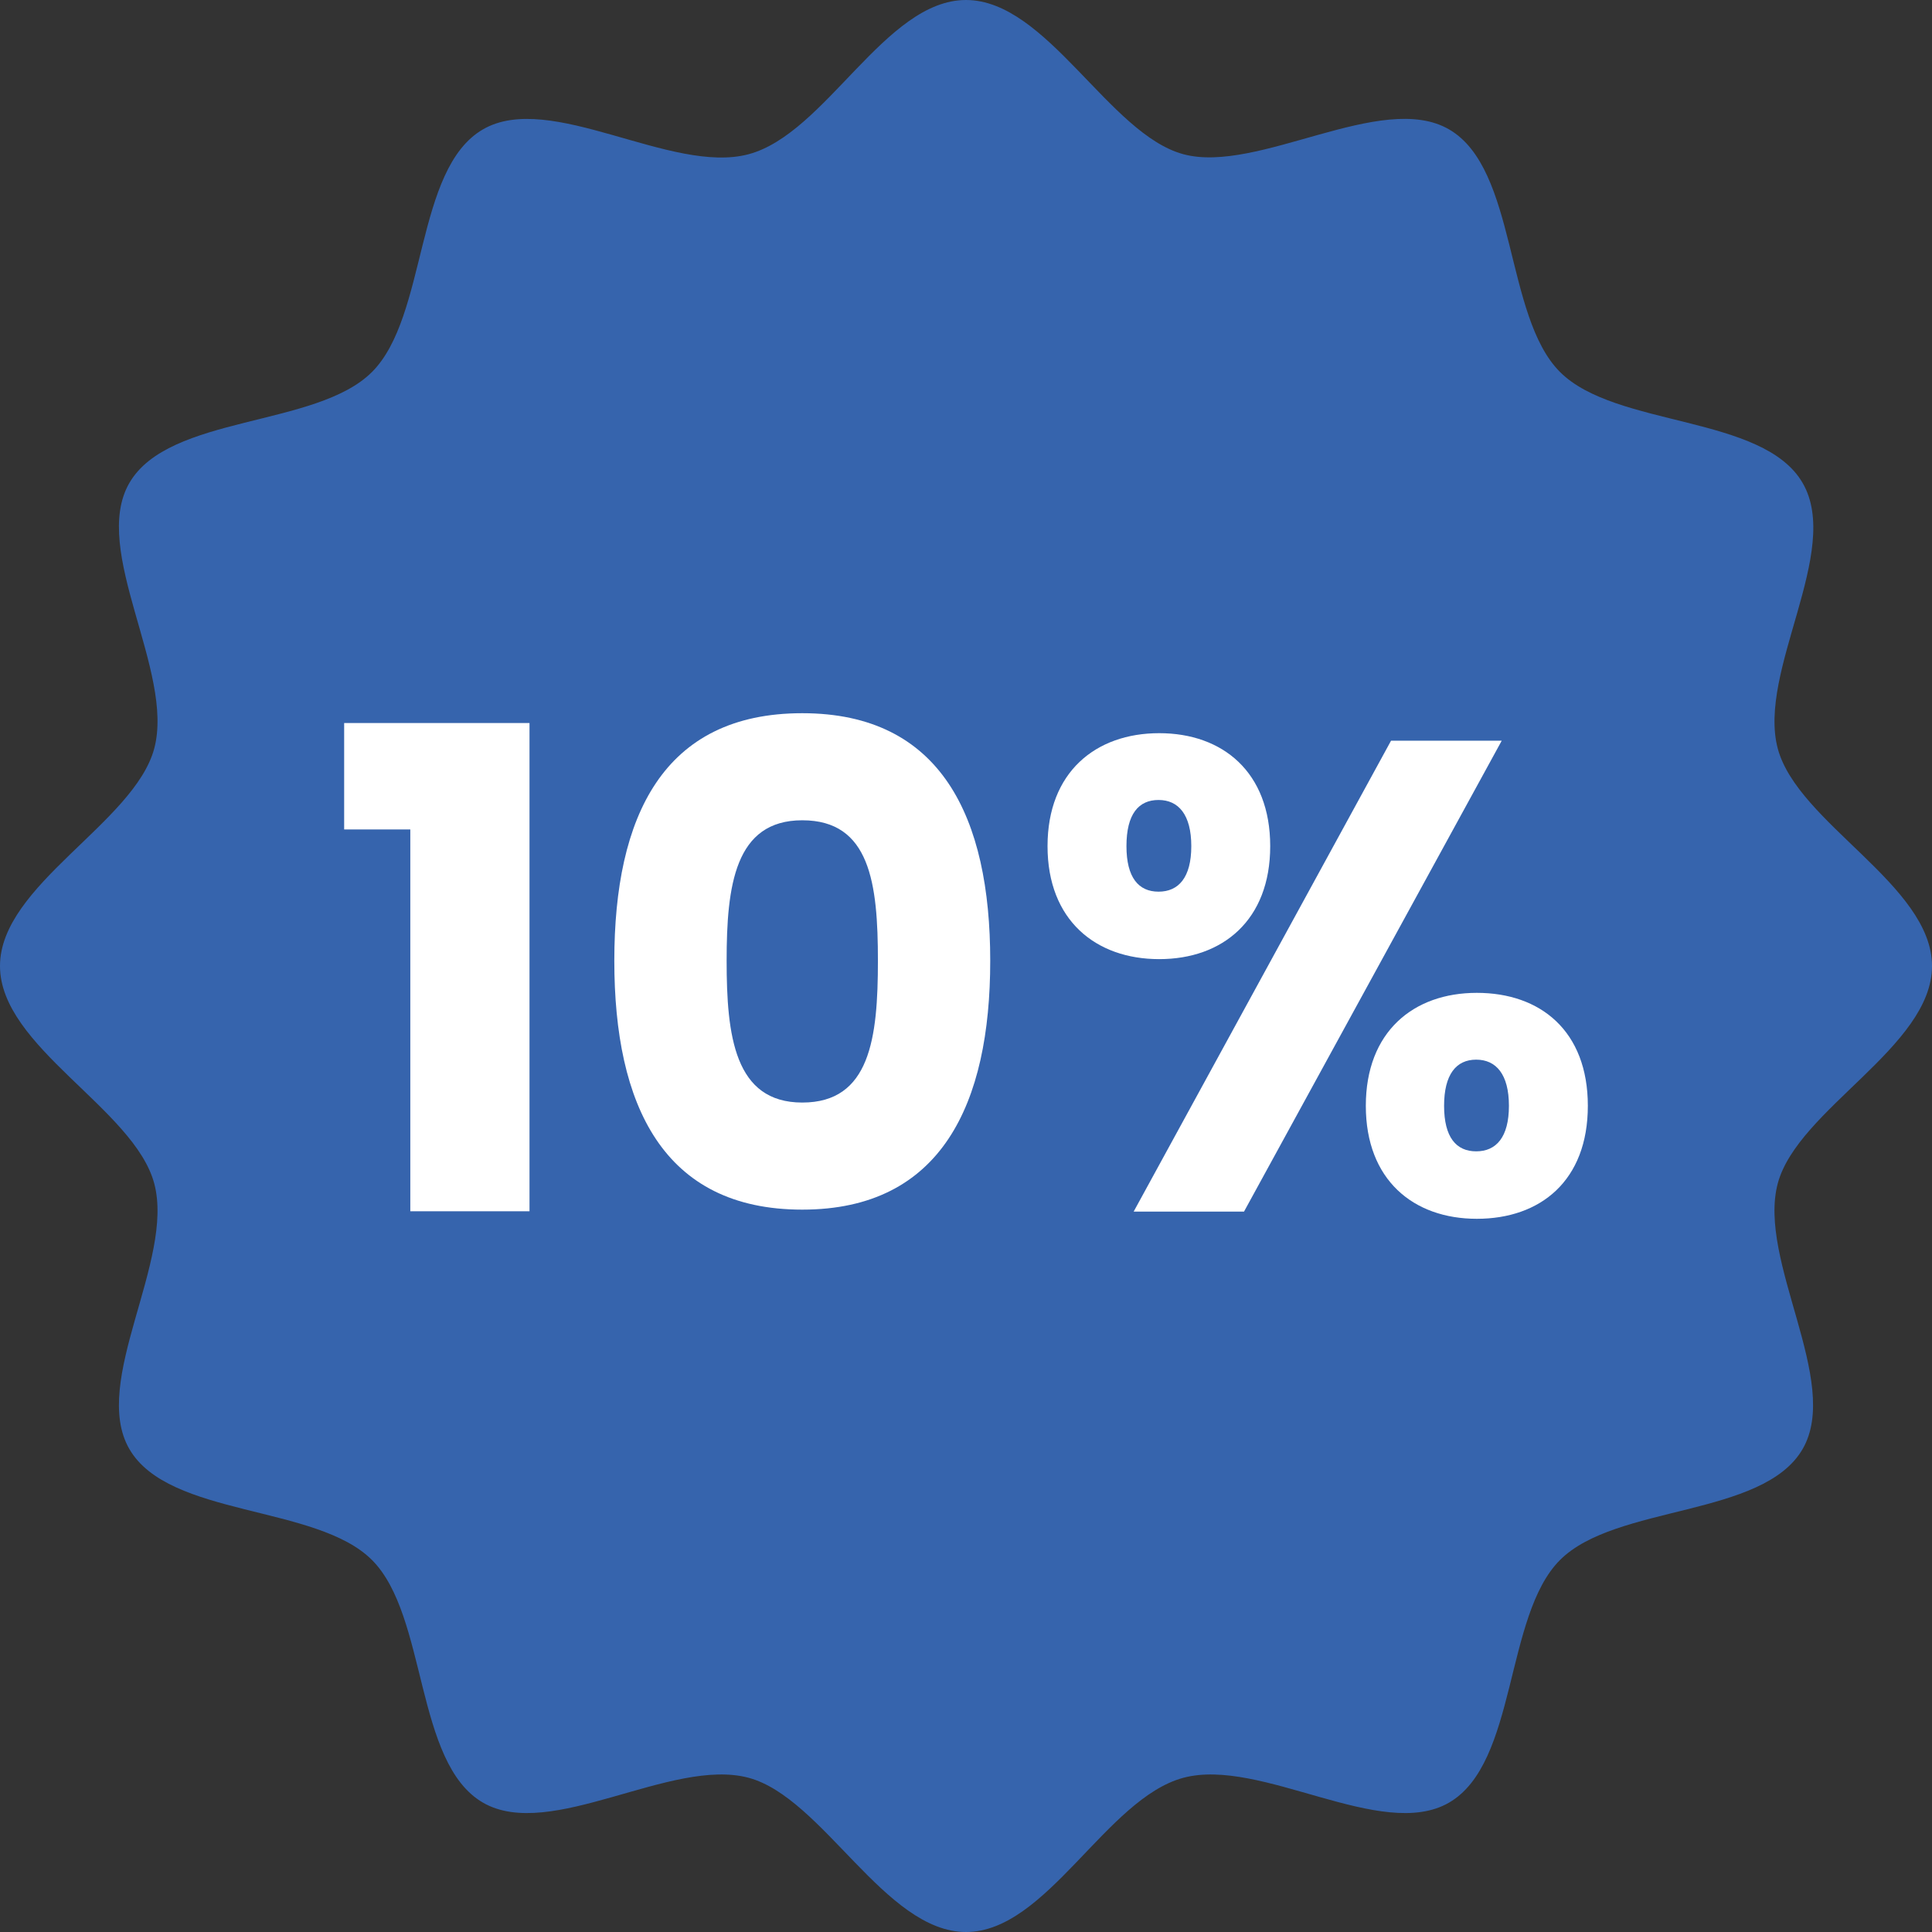 <svg xmlns="http://www.w3.org/2000/svg" id="Capa_1" data-name="Capa 1" viewBox="0 0 59 59"><rect x="0" y="0" width="59" height="59" fill="#333333" stroke="none"/><defs><style>      .cls-1 {        fill: #3664ad;      }      .cls-2 {        fill: #fff;      }    </style></defs><path class="cls-1" d="M59,29.5c0,2.47-4.1,4.37-4.71,6.64-.63,2.36,1.95,6.05.76,8.11-1.21,2.09-5.71,1.69-7.41,3.39-1.7,1.7-1.3,6.2-3.39,7.41-2.06,1.19-5.75-1.39-8.11-.76s-4.17,4.71-6.64,4.71-4.37-4.1-6.64-4.71c-2.36-.63-6.05,1.95-8.11.76-2.09-1.21-1.69-5.71-3.39-7.41-1.7-1.7-6.2-1.3-7.41-3.39-1.19-2.06,1.39-5.75.76-8.11-.61-2.28-4.71-4.17-4.71-6.64s4.1-4.37,4.71-6.64c.63-2.36-1.95-6.05-.76-8.11,1.21-2.09,5.71-1.69,7.41-3.39,1.7-1.7,1.3-6.2,3.39-7.41,2.06-1.19,5.75,1.39,8.11.76S27.03,0,29.5,0s4.37,4.1,6.64,4.71,6.05-1.95,8.11-.76c2.09,1.21,1.69,5.71,3.39,7.41s6.2,1.3,7.41,3.39-1.39,5.75-.76,8.11c.61,2.28,4.71,4.17,4.71,6.64Z"></path><g><path class="cls-2" d="M12.53,25.33h-2.02v-3.25h5.66v14.91h-3.64v-11.67Z"></path><path class="cls-2" d="M24.5,21.78c4.25,0,5.74,3.19,5.74,7.56s-1.49,7.6-5.74,7.6-5.74-3.19-5.74-7.6,1.49-7.56,5.74-7.56ZM24.5,25.05c-2.06,0-2.31,2-2.31,4.29s.24,4.33,2.31,4.33,2.31-1.96,2.31-4.33-.24-4.29-2.31-4.29Z"></path><path class="cls-2" d="M35.4,22.39c1.94,0,3.39,1.19,3.39,3.45s-1.45,3.45-3.39,3.45-3.41-1.19-3.41-3.45,1.47-3.45,3.41-3.45ZM34.4,25.84c0,.96.37,1.39.98,1.39s1-.43,1-1.39-.39-1.41-1-1.41-.98.43-.98,1.41ZM42.49,22.62h3.37l-7.87,14.38h-3.37l7.86-14.38ZM45.1,30.32c1.94,0,3.39,1.16,3.39,3.45s-1.45,3.45-3.39,3.45-3.39-1.19-3.39-3.45,1.45-3.45,3.39-3.45ZM44.1,33.77c0,.96.37,1.39.98,1.39s1-.43,1-1.39-.39-1.41-1-1.41-.98.45-.98,1.41Z"></path></g></svg>